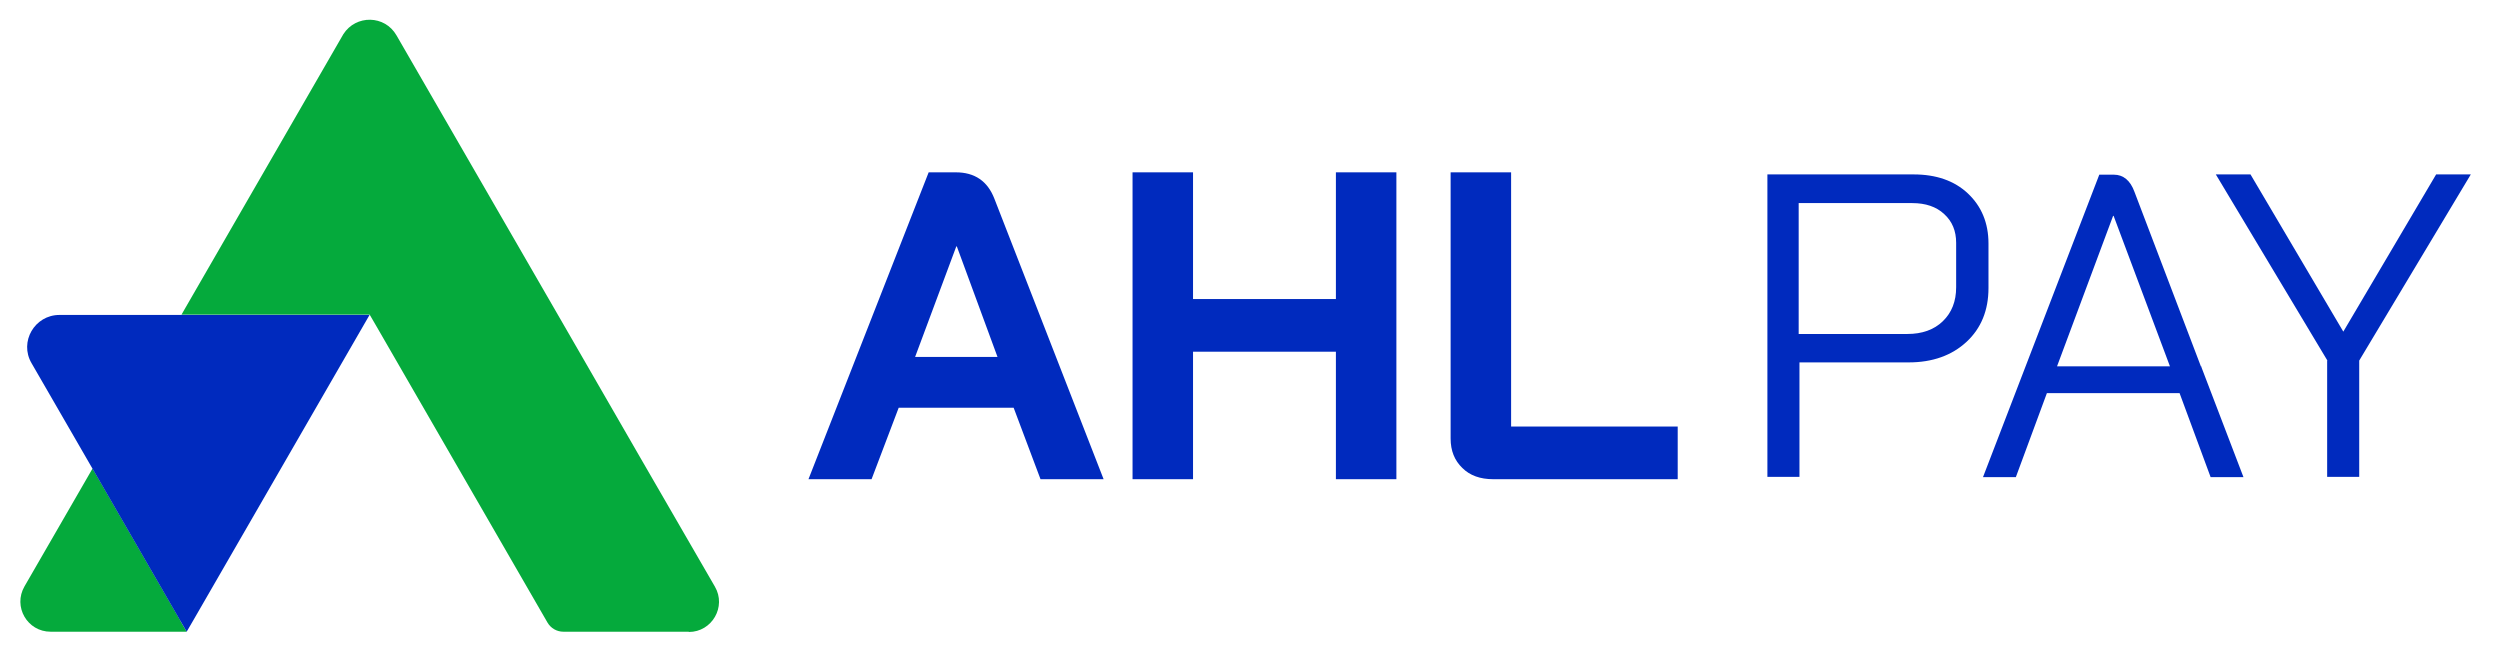 <?xml version="1.0" encoding="UTF-8"?>
<svg id="katman_1" xmlns="http://www.w3.org/2000/svg" version="1.1" xmlns:xlink="http://www.w3.org/1999/xlink" viewBox="0 0 958.9 250.6">
  <!-- Generator: Adobe Illustrator 29.3.1, SVG Export Plug-In . SVG Version: 2.1.0 Build 151)  -->
  <defs>
    <style>
      .st0 {
        fill: none;
        stroke: #1d1d1b;
        stroke-miterlimit: 10;
      }

      .st1 {
        fill: #002abe;
      }

      .st2 {
        fill: #05aa3c;
      }
    </style>
  </defs>
  <path class="st0" d="M-2469.6-204.9"/>
  <path class="st0" d="M-2484.1-230"/>
  <path class="st0" d="M-2444.6-202.3"/>
  <path class="st0" d="M-3972.3,755.2"/>
  <path class="st0" d="M-2454.5,1231"/>
  <path class="st0" d="M-2429.6,1233.5"/>
  <path class="st0" d="M-3232.9,845.6"/>
  <path class="st0" d="M-3288.8,739.9"/>
  <path class="st0" d="M-3207.9,848.2"/>
  <path class="st0" d="M-2586.1,720"/>
  <path class="st0" d="M-2538.9,1240.6"/>
  <path class="st0" d="M-3993.8,1491.5"/>
  <path class="st0" d="M-3983.1,1303.6"/>
  <path class="st0" d="M-3967.5,1331.8"/>
  <path class="st0" d="M-3975.3,1256"/>
  <path class="st0" d="M-3941.9,1354.2"/>
  <path class="st0" d="M-3223.2,1507.5"/>
  <path class="st0" d="M-3955.6,2077.2"/>
  <path class="st0" d="M-3963.4,2001.3"/>
  <path class="st0" d="M-3930,2099.5"/>
  <g>
    <g>
      <path class="st1" d="M388.8,156.4h-44.1l-10.4,27.4h-24.2l46.1-117.7h10.4c7.3,0,12.2,3.4,14.8,10.1l41.9,107.6h-24.2l-10.3-27.4ZM351,136.9h31.6l-15.6-42.4h-.2l-15.8,42.4Z"/>
      <path class="st1" d="M434.4,66.1h23.2v48.6h54.8v-48.6h23.2v117.7h-23.2v-48.9h-54.8v48.9h-23.2v-117.7Z"/>
      <path class="st1" d="M560.9,179.5c-3-2.9-4.5-6.6-4.5-11.3v-102.1h23.2v97.5h63.9v20.2h-70.8c-4.9,0-8.9-1.4-11.8-4.3Z"/>
    </g>
    <g>
      <path class="st1" d="M677.8,66.9h56.2c8.6,0,15.6,2.4,20.8,7.3,5.2,4.9,7.9,11.3,7.9,19.2v17.1c0,8.5-2.8,15.4-8.4,20.6s-13,7.9-22.2,7.9h-41.9v43.9h-12.3v-116h0ZM731.6,128.1c5.6,0,10.2-1.6,13.6-4.9,3.4-3.3,5.1-7.6,5.1-13v-17.1c0-4.5-1.5-8.2-4.6-11-3-2.8-7.1-4.2-12.2-4.2h-43.6v50.2h41.6Z"/>
      <path class="st1" d="M836,150.8h-50.9l-11.9,32.2h-12.6l44.6-116h5.6c3.6,0,6.3,2.2,7.9,6.6l25.5,67h.2v.3l16.1,42.1h-12.6l-11.9-32.2ZM789,140.5h43.3l-21.6-57.7h-.2l-21.5,57.7Z"/>
      <path class="st1" d="M892.7,138.3l-42.8-71.4h13.3l35.6,60.3,35.6-60.3h13.3l-42.8,71.4v44.6h-12.3v-44.6Z"/>
    </g>
    <g>
      <path class="st2" d="M69.1,238l2.5,4.3H19.4c-8.9,0-14.5-9.6-10-17.4l26.1-45.2,33.6,58.2Z"/>
      <path class="st2" d="M264.2,242.3h-48.1c-2.5,0-4.8-1.3-6.1-3.5l-65.7-113.8-2.5-4.3h0s-72.2,0-72.2,0L131.7,13.1c4.8-7.5,15.9-7.4,20.4.5h0s64.4,111.5,64.4,111.5l29.3,50.8,28.4,49.1c4.5,7.7-1.1,17.4-10,17.4Z"/>
      <path class="st1" d="M141.8,120.7l-67.7,117.3-2.5,4.3h0l-2.5-4.3-33.6-58.2-23.4-40.5c-4.8-8.2,1.2-18.5,10.7-18.5h119Z"/>
      <polygon class="st1" points="71.6 242.3 71.6 242.3 71.6 242.3 71.6 242.3"/>
    </g>
  </g>
</svg>